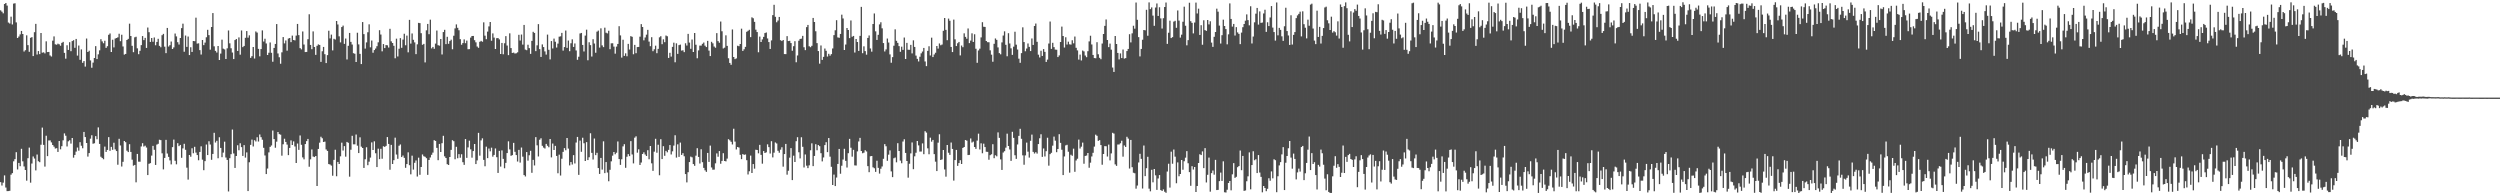 <svg xmlns="http://www.w3.org/2000/svg" width="1920" height="150"><path d="M0 7.941h1v131.941H0zM1 8.985h1v133.485H1zM2 10.223h1v130.067H2zM3 3.064h1v131.625H3zM4 2.319h1v141.730H4zM5 4.309h1v142.488H5zM6 17.292h1v129.434H6zM7 18.087h1v128.460H7zM8 12.812h1v121.327H8zM9 18.809h1v114.161H9zM10 2.777h1v121.136H10zM11 2.505h1v119.697H11zM12 17.180h1v99.723H12zM13 29.179h1v100.971H13zM14 28.077h1v97.055H14zM15 26.415h1v101.231H15zM16 23.777h1v90.491H16zM17 26.094h1v97.833H17zM18 39.604h1v88.228H18zM19 38.576h1v92.001H19zM20 27.114h1v111.616H20zM21 34.640h1v86.870H21zM22 39.774h1v73.584H22zM23 29.026h1v111.273H23zM24 28.527h1v97.060H24zM25 43.084h1v77.092H25zM26 24.737h1v97.004H26zM27 18.317h1v112.529H27zM28 41.860h1v76.803H28zM29 39.226h1v84.628H29zM30 41.580h1v82.996H30zM31 25.337h1v85.833H31zM32 40.427h1v57.571H32zM33 40.170h1v71.082H33zM34 41.004h1v86.925H34zM35 31.720h1v72.515H35zM36 39.963h1v79.963H36zM37 39.892h1v67.982H37zM38 42.619h1v65.210H38zM39 43.395h1v65.950H39zM40 31.248h1v80.110H40zM41 27.947h1v84.695H41zM42 34.043h1v80.041H42zM43 34.335h1v79.485H43zM44 33.538h1v83.148H44zM45 34.060h1v74.209H45zM46 35.112h1v79.590H46zM47 32.945h1v79.340H47zM48 32.178h1v75.595H48zM49 40.613h1v61.841H49zM50 45.061h1v59.170H50zM51 34.754h1v77.708H51zM52 38.361h1v70.184H52zM53 32.413h1v75.316H53zM54 39.336h1v70.958H54zM55 31.524h1v74.468H55zM56 30.864h1v90.213H56zM57 36.692h1v82.284H57zM58 29.895h1v86.512H58zM59 42.724h1v70.572H59zM60 34.962h1v80.776H60zM61 45.926h1v63.275H61zM62 37.954h1v73.965H62zM63 48.251h1v65.609H63zM64 46.903h1v54.413H64zM65 51.129h1v54.134H65zM66 29.578h1v80.257H66zM67 39.960h1v80.286H67zM68 38.968h1v78.613H68zM69 46.362h1v60.113H69zM70 52.042h1v51.821H70zM71 48.099h1v62.290H71zM72 44.549h1v65.498H72zM73 35.455h1v69.084H73zM74 45.370h1v61.568H74zM75 41.737h1v56.084H75zM76 38.639h1v71.884H76zM77 30.114h1v90.249H77zM78 31.771h1v89.573H78zM79 33.241h1v89.052H79zM80 31.301h1v81.268H80zM81 36.737h1v79.970H81zM82 35.504h1v79.620H82zM83 26.725h1v78.575H83zM84 25.722h1v90.105H84zM85 39.957h1v72.817H85zM86 30.508h1v84.548H86zM87 36.423h1v73.198H87zM88 29.619h1v85.128H88zM89 29.171h1v86.832H89zM90 28.665h1v97.829H90zM91 25.886h1v80.704H91zM92 31.618h1v80.089H92zM93 26.696h1v101.177H93zM94 35.679h1v88.569H94zM95 41.911h1v66.386H95zM96 41.407h1v67.803H96zM97 30.710h1v85.006H97zM98 29.850h1v86.930H98zM99 18.199h1v92.561H99zM100 27.642h1v89.042H100zM101 35.159h1v87.489H101zM102 40.070h1v87.166H102zM103 28.680h1v98.012H103zM104 28.197h1v111.811H104zM105 37.140h1v81.080H105zM106 41.623h1v82.524H106zM107 38.995h1v85.236H107zM108 34.665h1v77.828H108zM109 27.709h1v82.292H109zM110 30.810h1v81.734H110zM111 29.096h1v82.782H111zM112 36.837h1v76.492H112zM113 21.139h1v113.333H113zM114 24.710h1v101.102H114zM115 32.217h1v93.070H115zM116 29.160h1v90.328H116zM117 32.048h1v79.967H117zM118 28.787h1v86.238H118zM119 34.781h1v91.895H119zM120 32.227h1v78.815H120zM121 29.784h1v80.638H121zM122 35.235h1v72.092H122zM123 36.292h1v71.308H123zM124 27.057h1v90.726H124zM125 26.035h1v104.059H125zM126 35.847h1v85.439H126zM127 40.799h1v66.609H127zM128 21.466h1v96.441H128zM129 35.720h1v84.765H129zM130 34.711h1v88.490H130zM131 31.902h1v94.350H131zM132 37.646h1v75.350H132zM133 36.383h1v70.821H133zM134 25.734h1v97.772H134zM135 27.968h1v98.224H135zM136 32.420h1v77.551H136zM137 34.206h1v78.040H137zM138 29.180h1v82.110H138zM139 21.614h1v99.595H139zM140 18.167h1v95.783H140zM141 39.718h1v70.702H141zM142 27.314h1v87.718H142zM143 36.004h1v92.747H143zM144 28.041h1v109.878H144zM145 42.307h1v76.712H145zM146 36.300h1v84.082H146zM147 39.878h1v74.002H147zM148 31.479h1v86.217H148zM149 31.624h1v81.144H149zM150 13.570h1v103.629H150zM151 33.472h1v85.622H151zM152 33.263h1v89.816H152zM153 38.496h1v78.169H153zM154 41.883h1v70.516H154zM155 30.699h1v91.904H155zM156 34.653h1v96.076H156zM157 32.715h1v91.031H157zM158 28.621h1v82.395H158zM159 22.881h1v96.234H159zM160 26.963h1v81.507H160zM161 38.164h1v72.850H161zM162 20.734h1v102.000H162zM163 10.013h1v108.216H163zM164 35.593h1v66.400H164zM165 39.042h1v70.433H165zM166 40.342h1v67.787H166zM167 35.352h1v86.204H167zM168 46.060h1v59.382H168zM169 41.184h1v72.448H169zM170 30.487h1v90.238H170zM171 37.361h1v79.820H171zM172 37.913h1v70.885H172zM173 45.300h1v75.694H173zM174 37.138h1v85.694H174zM175 23.421h1v123.624H175zM176 33.260h1v88.223H176zM177 37.063h1v81.383H177zM178 40.329h1v59.156H178zM179 45.348h1v72.496H179zM180 30.765h1v98.203H180zM181 29.935h1v89.876H181zM182 39.102h1v72.486H182zM183 28.738h1v86.659H183zM184 41.981h1v68.070H184zM185 23.383h1v89.617H185zM186 36.192h1v83.590H186zM187 35.296h1v76.162H187zM188 29.033h1v92.024H188zM189 23.849h1v93.212H189zM190 28.928h1v117.802H190zM191 27.111h1v97.517H191zM192 44.432h1v66.842H192zM193 43.174h1v64.055H193zM194 36.072h1v76.398H194zM195 44.980h1v62.681H195zM196 24.186h1v84.454H196zM197 25.026h1v80.399H197zM198 37.545h1v71.142H198zM199 43.282h1v59.989H199zM200 37.704h1v67.679H200zM201 23.352h1v83.964H201zM202 31.912h1v81.594H202zM203 29.724h1v89.692H203zM204 33.389h1v100.308H204zM205 42.221h1v87.216H205zM206 40.481h1v76.539H206zM207 32.617h1v80.181H207zM208 40.561h1v71.171H208zM209 47.432h1v52.801H209zM210 36.835h1v69.955H210zM211 33.718h1v79.755H211zM212 18.470h1v90.326H212zM213 41.073h1v60.284H213zM214 43.987h1v59.023H214zM215 48.949h1v54.490H215zM216 40.216h1v79.339H216zM217 28.472h1v82.349H217zM218 33.322h1v73.240H218zM219 31.072h1v77.942H219zM220 38.896h1v72.161H220zM221 29.574h1v89.590H221zM222 29.174h1v84.454H222zM223 32.379h1v75.449H223zM224 27.342h1v84.015H224zM225 30.735h1v77.871H225zM226 31.037h1v81.470H226zM227 27.344h1v97.857H227zM228 18.383h1v91.847H228zM229 26.964h1v88.133H229zM230 36.972h1v67.076H230zM231 37.956h1v73.266H231zM232 24.173h1v96.685H232zM233 34.200h1v88.174H233zM234 40.003h1v70.661H234zM235 39.875h1v68.532H235zM236 30.107h1v76.603H236zM237 10.933h1v117.135H237zM238 34.510h1v87.872H238zM239 37.773h1v76.991H239zM240 24.137h1v96.072H240zM241 36.079h1v84.542H241zM242 42.118h1v77.682H242zM243 35.164h1v107.667H243zM244 34.109h1v80.269H244zM245 34.495h1v75.076H245zM246 47.525h1v57.496H246zM247 39.376h1v66.807H247zM248 36.023h1v73.045H248zM249 41.604h1v67.144H249zM250 48.435h1v66.346H250zM251 42.329h1v73.597H251zM252 23.616h1v102.376H252zM253 29.465h1v96.873H253zM254 26.597h1v100.589H254zM255 38.696h1v96.266H255zM256 29.823h1v92.977H256zM257 30.341h1v84.666H257zM258 16.114h1v119.282H258zM259 18.814h1v105.541H259zM260 27.894h1v98.073H260zM261 32.585h1v87.461H261zM262 20.777h1v88.778H262zM263 19.660h1v95.964H263zM264 33.673h1v78.563H264zM265 29.585h1v90.716H265zM266 45.658h1v63.369H266zM267 35.168h1v74.516H267zM268 25.290h1v110.375H268zM269 32.164h1v82.817H269zM270 34.220h1v70.058H270zM271 40.860h1v69.979H271zM272 41.247h1v69.594H272zM273 47.606h1v55.696H273zM274 25.121h1v86.771H274zM275 34.091h1v83.460H275zM276 41.350h1v64.137H276zM277 49.209h1v63.435H277zM278 16.922h1v96.732H278zM279 26.217h1v102.754H279zM280 37.333h1v84.980H280zM281 32.550h1v80.528H281zM282 24.778h1v102.079H282zM283 18.687h1v105.481H283zM284 36.348h1v84.696H284zM285 31.155h1v78.196H285zM286 40.478h1v74.717H286zM287 38.460h1v70.066H287zM288 37.263h1v80.445H288zM289 35.458h1v92.842H289zM290 32.492h1v81.675H290zM291 23.216h1v99.009H291zM292 26.519h1v87.765H292zM293 39.446h1v82.456H293zM294 33.839h1v78.507H294zM295 36.931h1v75.917H295zM296 34.594h1v77.421H296zM297 34.808h1v70.465H297zM298 36.496h1v74.069H298zM299 22.139h1v108.232H299zM300 31.757h1v79.508H300zM301 33.014h1v92.916H301zM302 35.188h1v87.843H302zM303 44.743h1v60.972H303zM304 29.698h1v88.980H304zM305 43.340h1v78.599H305zM306 37.441h1v74.491H306zM307 29.301h1v81.648H307zM308 36.715h1v83.892H308zM309 30.394h1v89.078H309zM310 25.884h1v95.337H310zM311 34.776h1v94.102H311zM312 27.323h1v98.685H312zM313 40.175h1v76.795H313zM314 15.256h1v111.607H314zM315 33.478h1v100.411H315zM316 25.710h1v93.860H316zM317 30.573h1v99.683H317zM318 32.556h1v92.487H318zM319 41.584h1v81.654H319zM320 34.058h1v101.523H320zM321 17.577h1v103.496H321zM322 17.766h1v116.506H322zM323 25.508h1v102.760H323zM324 34.402h1v84.233H324zM325 33.685h1v86.336H325zM326 47.930h1v72.513H326zM327 23.312h1v98.186H327zM328 18.375h1v115.919H328zM329 26.245h1v96.613H329zM330 15.112h1v105.797H330zM331 37.193h1v81.699H331zM332 36.054h1v81.168H332zM333 37.478h1v70.209H333zM334 33.506h1v74.742H334zM335 23.456h1v90.109H335zM336 34.718h1v88.294H336zM337 35.071h1v75.476H337zM338 29.957h1v86.782H338zM339 41.836h1v68.148H339zM340 24.616h1v79.680H340zM341 22.869h1v97.170H341zM342 33.893h1v87.461H342zM343 28.272h1v97.826H343zM344 33.628h1v93.104H344zM345 31.544h1v89.037H345zM346 30.479h1v84.619H346zM347 37.833h1v69.852H347zM348 27.464h1v80.998H348zM349 21.793h1v100.501H349zM350 18.762h1v93.984H350zM351 21.354h1v100.181H351zM352 23.224h1v95.157H352zM353 30.126h1v91.032H353zM354 34.380h1v84.106H354zM355 33.094h1v91.473H355zM356 30.247h1v96.353H356zM357 33.192h1v73.612H357zM358 31.197h1v90.051H358zM359 37.816h1v75.363H359zM360 37.756h1v70.280H360zM361 28.853h1v85.830H361zM362 27.630h1v93.445H362zM363 27.594h1v88.420H363zM364 30.880h1v79.704H364zM365 32.535h1v93.461H365zM366 35.757h1v87.432H366zM367 36.691h1v65.357H367zM368 32.106h1v87.436H368zM369 31.362h1v76.450H369zM370 32.047h1v74.211H370zM371 17.164h1v105.630H371zM372 27.372h1v100.312H372zM373 30.112h1v82.521H373zM374 24.278h1v97.151H374zM375 20.288h1v93.783H375zM376 16.886h1v99.343H376zM377 31.300h1v82.134H377zM378 25.664h1v94.654H378zM379 28.888h1v90.090H379zM380 37.640h1v76.402H380zM381 29.359h1v91.368H381zM382 29.236h1v103.586H382zM383 30.283h1v85.594H383zM384 41.494h1v86.460H384zM385 32.949h1v82.569H385zM386 41.660h1v80.341H386zM387 33.221h1v96.028H387zM388 27.771h1v97.304H388zM389 34.968h1v82.579H389zM390 42.323h1v66.195H390zM391 25.624h1v89.105H391zM392 36.900h1v82.740H392zM393 40.641h1v78.487H393zM394 40.377h1v69.329H394zM395 41.117h1v75.443H395zM396 40.933h1v78.138H396zM397 40.215h1v83.853H397zM398 26.703h1v88.419H398zM399 31.154h1v93.721H399zM400 26.532h1v86.785H400zM401 34.279h1v86.063H401zM402 19.143h1v115.294H402zM403 38.099h1v97.414H403zM404 38.534h1v78.272H404zM405 34.359h1v89.057H405zM406 36.955h1v82.309H406zM407 41.363h1v74.432H407zM408 31.402h1v101.325H408zM409 24.424h1v98.360H409zM410 25.301h1v101.798H410zM411 39.251h1v66.075H411zM412 34.836h1v76.771H412zM413 18.538h1v101.649H413zM414 37.737h1v69.575H414zM415 43.712h1v62.459H415zM416 34.086h1v77.892H416zM417 36.127h1v77.255H417zM418 39.449h1v74.641H418zM419 41.935h1v68.581H419zM420 26.583h1v85.382H420zM421 38.228h1v74.889H421zM422 45.621h1v61.156H422zM423 31.545h1v89.355H423zM424 37.244h1v73.008H424zM425 29.629h1v85.590H425zM426 32.057h1v79.945H426zM427 36.528h1v83.229H427zM428 33.504h1v99.584H428zM429 28.136h1v90.663H429zM430 27.927h1v106.887H430zM431 25.258h1v96.645H431zM432 38.866h1v77.775H432zM433 36.165h1v77.624H433zM434 23.449h1v91.935H434zM435 36.787h1v69.197H435zM436 31.142h1v82.985H436zM437 39.313h1v87.698H437zM438 33.251h1v91.238H438zM439 30.224h1v96.132H439zM440 36.034h1v83.091H440zM441 33.391h1v92.163H441zM442 38.766h1v70.711H442zM443 45.930h1v59.230H443zM444 43.585h1v90.703H444zM445 25.724h1v82.253H445zM446 25.296h1v91.303H446zM447 34.521h1v71.242H447zM448 39.538h1v70.466H448zM449 27.323h1v96.323H449zM450 22.786h1v86.371H450zM451 46.302h1v76.634H451zM452 32.465h1v88.316H452zM453 34.637h1v67.725H453zM454 43.405h1v73.974H454zM455 30.124h1v92.409H455zM456 33.455h1v72.913H456zM457 40.481h1v78.640H457zM458 24.308h1v93.058H458zM459 23.481h1v105.577H459zM460 36.558h1v97.014H460zM461 21.758h1v99.552H461zM462 34.843h1v95.390H462zM463 36.177h1v72.389H463zM464 21.253h1v111.715H464zM465 25.141h1v99.325H465zM466 25.655h1v106.876H466zM467 23.624h1v115.576H467zM468 37.808h1v92.617H468zM469 33.287h1v90.641H469zM470 33.241h1v86.297H470zM471 35.811h1v80.907H471zM472 41.230h1v77.241H472zM473 35.766h1v81.533H473zM474 33.764h1v74.897H474zM475 20.125h1v102.020H475zM476 27.178h1v99.427H476zM477 44.247h1v78.073H477zM478 30.522h1v81.926H478zM479 42.922h1v67.817H479zM480 40.960h1v87.930H480zM481 43.213h1v77.171H481zM482 33.701h1v84.671H482zM483 38.027h1v81.877H483zM484 27.735h1v80.666H484zM485 28.280h1v90.349H485zM486 41.694h1v83.810H486zM487 34.474h1v71.279H487zM488 40.842h1v63.847H488zM489 36.163h1v81.075H489zM490 36.050h1v78.626H490zM491 28.142h1v98.552H491zM492 18.548h1v106.295H492zM493 20.727h1v97.547H493zM494 30.954h1v86.059H494zM495 28.779h1v89.900H495zM496 26.633h1v93.193H496zM497 22.954h1v92.376H497zM498 31.958h1v90.354H498zM499 35.466h1v76.675H499zM500 28.553h1v96.881H500zM501 39.305h1v91.923H501zM502 37.843h1v78.640H502zM503 35.063h1v71.543H503zM504 40.872h1v76.448H504zM505 37.534h1v73.643H505zM506 28.692h1v105.910H506zM507 27.781h1v79.148H507zM508 33.956h1v88.186H508zM509 30.206h1v82.069H509zM510 32.404h1v87.260H510zM511 27.296h1v88.589H511zM512 27.846h1v89.169H512zM513 44.496h1v70.578H513zM514 40.576h1v70.826H514zM515 43.460h1v75.145H515zM516 35.984h1v80.253H516zM517 32.776h1v79.052H517zM518 47.839h1v56.043H518zM519 33.290h1v87.722H519zM520 41.385h1v69.486H520zM521 34.655h1v85.807H521zM522 34.279h1v75.262H522zM523 38.868h1v80.142H523zM524 38.600h1v79.056H524zM525 40.029h1v79.990H525zM526 33.211h1v100.448H526zM527 34.982h1v105.082H527zM528 26.004h1v106.245H528zM529 32.711h1v91.754H529zM530 37.490h1v82.801H530zM531 30.369h1v90.444H531zM532 39.947h1v86.079H532zM533 25.331h1v101.979H533zM534 34.358h1v85.194H534zM535 44.771h1v69.070H535zM536 38.711h1v81.791H536zM537 35.024h1v90.573H537zM538 34.999h1v79.644H538zM539 33.617h1v90.968H539zM540 32.639h1v96.307H540zM541 35.069h1v95.757H541zM542 36.141h1v95.862H542zM543 31.411h1v86.060H543zM544 38.864h1v85.475H544zM545 43.044h1v68.772H545zM546 32.094h1v96.506H546zM547 33.300h1v97.061H547zM548 35.758h1v94.490H548zM549 36.643h1v88.782H549zM550 25.432h1v92.356H550zM551 31.567h1v88.790H551zM552 32.809h1v83.226H552zM553 16.521h1v109.237H553zM554 24.028h1v99.568H554zM555 37.206h1v80.433H555zM556 36.594h1v87.040H556zM557 27.160h1v96.794H557zM558 35.215h1v86.569H558zM559 44.743h1v62.187H559zM560 48.342h1v59.437H560zM561 49.772h1v59.110H561zM562 22.625h1v88.328H562zM563 43.756h1v55.104H563zM564 45.426h1v63.299H564zM565 44.836h1v69.934H565zM566 35.121h1v77.771H566zM567 35.491h1v77.808H567zM568 33.782h1v85.081H568zM569 22.029h1v100.180H569zM570 39.102h1v79.215H570zM571 37.814h1v81.118H571zM572 36.004h1v82.615H572zM573 24.406h1v98.641H573zM574 23.652h1v110.359H574zM575 22.864h1v108.675H575zM576 28.526h1v90.986H576zM577 13.322h1v119.551H577zM578 14.011h1v111.989H578zM579 16.810h1v112.726H579zM580 22.793h1v92.183H580zM581 24.611h1v90.570H581zM582 40.141h1v77.631H582zM583 28.107h1v83.152H583zM584 32.255h1v86.706H584zM585 30.267h1v95.448H585zM586 28.301h1v87.696H586zM587 25.392h1v92.108H587zM588 24.934h1v92.051H588zM589 29.553h1v81.286H589zM590 32.284h1v80.729H590zM591 37.585h1v80.335H591zM592 31.029h1v77.437H592zM593 11.631h1v109.240H593zM594 3.690h1v113.534H594zM595 12.909h1v96.486H595zM596 17.090h1v93.110H596zM597 15.746h1v100.044H597zM598 13.012h1v104.282H598zM599 30.855h1v84.106H599zM600 31.535h1v81.580H600zM601 30.704h1v97.313H601zM602 41.522h1v76.813H602zM603 41.595h1v68.924H603zM604 27.732h1v106.403H604zM605 31.520h1v99.587H605zM606 31.344h1v89.745H606zM607 33.096h1v80.694H607zM608 38.972h1v99.344H608zM609 35.471h1v84.076H609zM610 31.628h1v92.775H610zM611 47.819h1v60.630H611zM612 42.591h1v62.763H612zM613 31.267h1v85.654H613zM614 29.886h1v91.773H614zM615 29.694h1v75.722H615zM616 27.526h1v85.193H616zM617 36.304h1v92.312H617zM618 38.510h1v80.119H618zM619 20.859h1v106.371H619zM620 19.142h1v109.968H620zM621 35.507h1v91.453H621zM622 36.245h1v79.150H622zM623 35.151h1v74.920H623zM624 13.794h1v113.810H624zM625 16.921h1v102.821H625zM626 23.994h1v86.741H626zM627 33.119h1v82.271H627zM628 39.214h1v72.176H628zM629 48.882h1v63.411H629zM630 34.892h1v82.789H630zM631 45.994h1v77.948H631zM632 43.690h1v77.238H632zM633 37.249h1v74.188H633zM634 39.015h1v70.172H634zM635 43.402h1v73.443H635zM636 41.327h1v64.682H636zM637 42.776h1v77.532H637zM638 41.582h1v86.510H638zM639 37.230h1v104.844H639zM640 26.989h1v107.088H640zM641 23.226h1v119.649H641zM642 15.497h1v120.824H642zM643 28.729h1v97.158H643zM644 29.031h1v85.353H644zM645 26.080h1v107.372H645zM646 11.243h1v116.060H646zM647 14.197h1v108.334H647zM648 38.396h1v75.889H648zM649 34.203h1v89.358H649zM650 21.519h1v107.158H650zM651 23.031h1v94.646H651zM652 29.264h1v77.369H652zM653 15.738h1v97.727H653zM654 28.201h1v92.095H654zM655 27.593h1v87.479H655zM656 40.344h1v86.700H656zM657 29.955h1v97.184H657zM658 32.238h1v84.050H658zM659 39.138h1v69.508H659zM660 27.530h1v78.344H660zM661 5.285h1v110.707H661zM662 40.835h1v76.881H662zM663 35.584h1v81.657H663zM664 39.269h1v76.062H664zM665 41.998h1v74.334H665zM666 29.131h1v98.453H666zM667 27.262h1v104.985H667zM668 37.212h1v82.788H668zM669 39.682h1v80.142H669zM670 18.420h1v110.088H670zM671 10.339h1v118.889H671zM672 24.084h1v107.901H672zM673 30.680h1v92.766H673zM674 26.743h1v102.193H674zM675 18.762h1v114.554H675zM676 17.099h1v112.495H676zM677 21.750h1v106.098H677zM678 33.055h1v88.910H678zM679 39.523h1v71.163H679zM680 37.958h1v74.376H680zM681 29.601h1v93.910H681zM682 32.659h1v86.110H682zM683 41.771h1v73.753H683zM684 48.199h1v83.460H684zM685 43.859h1v92.165H685zM686 35.125h1v86.443H686zM687 22.539h1v98.465H687zM688 31.328h1v93.346H688zM689 32.903h1v77.060H689zM690 35.430h1v80.554H690zM691 39.787h1v83.577H691zM692 35.865h1v89.503H692zM693 38.311h1v70.370H693zM694 28.826h1v78.136H694zM695 45.334h1v72.138H695zM696 32.922h1v90.743H696zM697 38.182h1v98.272H697zM698 38.234h1v87.494H698zM699 34.433h1v83.364H699zM700 40.990h1v68.443H700zM701 30.990h1v98.931H701zM702 36.034h1v84.038H702zM703 42.722h1v74.566H703zM704 45.220h1v63.054H704zM705 47.228h1v64.416H705zM706 43.547h1v72.876H706zM707 40.935h1v75.465H707zM708 39.581h1v70.545H708zM709 36.801h1v81.603H709zM710 47.205h1v53.545H710zM711 50.793h1v51.036H711zM712 39.045h1v74.862H712zM713 35.557h1v82.941H713zM714 42.574h1v63.141H714zM715 28.949h1v79.859H715zM716 43.844h1v63.639H716zM717 41.815h1v76.563H717zM718 40.492h1v83.689H718zM719 35.325h1v96.053H719zM720 37.307h1v72.280H720zM721 33.388h1v69.716H721zM722 34.763h1v88.141H722zM723 34.194h1v88.236H723zM724 23.640h1v91.547H724zM725 13.832h1v116.328H725zM726 22.927h1v112.743H726zM727 30.870h1v80.508H727zM728 14.308h1v103.010H728zM729 15.938h1v103.005H729zM730 36.070h1v73.404H730zM731 40.012h1v74.362H731zM732 15.046h1v123.663H732zM733 30.190h1v92.727H733zM734 35.396h1v79.753H734zM735 33.228h1v94.159H735zM736 32.186h1v93.051H736zM737 42.553h1v80.502H737zM738 34.966h1v91.005H738zM739 36.236h1v77.397H739zM740 25.600h1v87.310H740zM741 28.316h1v79.188H741zM742 29.760h1v78.272H742zM743 21.846h1v97.223H743zM744 33.131h1v85.830H744zM745 31.198h1v75.132H745zM746 25.620h1v83.820H746zM747 32.230h1v76.512H747zM748 26.337h1v86.575H748zM749 37.452h1v76.877H749zM750 48.237h1v59.770H750zM751 38.779h1v63.893H751zM752 37.390h1v77.410H752zM753 28.747h1v81.357H753zM754 17.060h1v100.655H754zM755 20.554h1v89.783H755zM756 20.703h1v92.231H756zM757 31.512h1v84.998H757zM758 32.395h1v84.237H758zM759 32.452h1v90.212H759zM760 38.658h1v80.526H760zM761 41.964h1v76.490H761zM762 47.405h1v63.365H762zM763 33.647h1v87.835H763zM764 29.516h1v89.731H764zM765 30.615h1v89.462H765zM766 36.409h1v65.281H766zM767 40.821h1v65.073H767zM768 41.707h1v80.720H768zM769 32.557h1v97.953H769zM770 27.309h1v89.832H770zM771 24.070h1v92.052H771zM772 34.414h1v78.973H772zM773 43.219h1v59.424H773zM774 25.509h1v86.644H774zM775 33.374h1v81.404H775zM776 37.130h1v86.408H776zM777 42.140h1v59.098H777zM778 35.844h1v70.058H778zM779 24.351h1v94.910H779zM780 34.289h1v87.737H780zM781 38.021h1v72.920H781zM782 45.036h1v59.323H782zM783 48.234h1v50.697H783zM784 40.816h1v65.763H784zM785 20.983h1v98.338H785zM786 32.302h1v94.202H786zM787 39.371h1v79.964H787zM788 37.292h1v72.242H788zM789 33.357h1v83.119H789zM790 36.011h1v85.006H790zM791 39.201h1v68.935H791zM792 29.550h1v73.814H792zM793 34.529h1v82.115H793zM794 19.965h1v97.933H794zM795 18.094h1v98.784H795zM796 32.094h1v85.849H796zM797 41.961h1v68.697H797zM798 44.155h1v62.015H798zM799 38.970h1v64.133H799zM800 42.970h1v77.496H800zM801 37.704h1v76.339H801zM802 39.819h1v80.336H802zM803 47.562h1v68.573H803zM804 45.769h1v60.013H804zM805 33.418h1v93.803H805zM806 16.557h1v101.803H806zM807 37.522h1v79.838H807zM808 32.855h1v79.037H808zM809 36.207h1v68.719H809zM810 38.072h1v69.954H810zM811 38.195h1v78.708H811zM812 43.803h1v70.611H812zM813 42.554h1v60.530H813zM814 32.277h1v77.442H814zM815 20.442h1v94.544H815zM816 27.646h1v106.822H816zM817 36.525h1v83.617H817zM818 28.596h1v83.072H818zM819 34.181h1v77.040H819zM820 32.000h1v84.551H820zM821 34.024h1v98.587H821zM822 34.279h1v84.536H822zM823 30.928h1v88.749H823zM824 33.280h1v80.907H824zM825 28.081h1v103.857H825zM826 36.727h1v86.501H826zM827 38.685h1v83.201H827zM828 45.793h1v61.426H828zM829 41.909h1v72.169H829zM830 46.442h1v66.207H830zM831 38.835h1v70.690H831zM832 39.460h1v86.311H832zM833 42.627h1v77.151H833zM834 43.926h1v75.533H834zM835 39.333h1v78.158H835zM836 31.777h1v97.056H836zM837 27.443h1v97.469H837zM838 34.133h1v86.046H838zM839 42.197h1v75.163H839zM840 44.612h1v68.000H840zM841 44.763h1v58.643H841zM842 32.413h1v71.866H842zM843 41.672h1v66.491H843zM844 44.404h1v63.226H844zM845 45.485h1v65.921H845zM846 33.450h1v93.056H846zM847 26.091h1v92.164H847zM848 19.874h1v92.342H848zM849 14.949h1v97.389H849zM850 30.713h1v89.497H850zM851 36.191h1v74.870H851zM852 33.491h1v89.720H852zM853 38.138h1v79.657H853zM854 51.857h1v50.146H854zM855 55.247h1v47.377H855zM856 27.630h1v98.652H856zM857 33.772h1v93.636H857zM858 40.637h1v70.383H858zM859 45.597h1v65.347H859zM860 41.032h1v68.991H860zM861 44.590h1v63.489H861zM862 38.037h1v82.289H862zM863 45.031h1v66.691H863zM864 44.668h1v68.192H864zM865 39.232h1v65.829H865zM866 37.588h1v68.854H866zM867 26.260h1v103.184H867zM868 32.586h1v74.873H868zM869 25.579h1v102.848H869zM870 19.776h1v112.893H870zM871 22.032h1v111.046H871zM872 1.965h1v142.924H872zM873 15.218h1v127.271H873zM874 28.543h1v96.240H874zM875 43.332h1v74.798H875zM876 37.604h1v84.399H876zM877 30.527h1v114.278H877zM878 23.045h1v88.736H878zM879 23.320h1v111.926H879zM880 7.536h1v121.658H880zM881 27.435h1v92.991H881zM882 1.833h1v143.071H882zM883 6.998h1v139.941H883zM884 5.671h1v124.725H884zM885 11.969h1v128.053H885zM886 19.826h1v109.954H886zM887 5.782h1v128.895H887zM888 2.676h1v143.143H888zM889 12.255h1v124.812H889zM890 5.586h1v128.876H890zM891 14.123h1v131.827H891zM892 21.906h1v124.776H892zM893 13.975h1v131.467H893zM894 5.371h1v141.901H894zM895 1.972h1v146.102H895zM896 33.699h1v98.012H896zM897 25.118h1v100.627H897zM898 15.860h1v128.204H898zM899 29.257h1v87.237H899zM900 28.506h1v97.217H900zM901 16.603h1v98.261H901zM902 15.963h1v104.340H902zM903 21.364h1v119.406H903zM904 8.047h1v116.686H904zM905 15.819h1v119.562H905zM906 28.862h1v104.773H906zM907 26.613h1v96.268H907zM908 16.685h1v113.663H908zM909 5.134h1v118.719H909zM910 19.764h1v101.307H910zM911 34.830h1v81.234H911zM912 30.846h1v94.536H912zM913 2.122h1v130.064H913zM914 16.266h1v126.449H914zM915 17.573h1v110.065H915zM916 25.650h1v104.565H916zM917 17.289h1v110.972H917zM918 2.018h1v145.451H918zM919 10.331h1v132.526H919zM920 6.634h1v118.527H920zM921 26.844h1v91.642H921zM922 19.367h1v99.736H922zM923 34.344h1v81.913H923zM924 15.578h1v113.525H924zM925 23.152h1v90.598H925zM926 23.687h1v116.468H926zM927 15.351h1v118.871H927zM928 18.725h1v102.330H928zM929 16.312h1v130.870H929zM930 32.729h1v100.249H930zM931 35.983h1v95.009H931zM932 28.263h1v105.858H932zM933 24.566h1v98.201H933zM934 6.677h1v139.284H934zM935 8.970h1v136.860H935zM936 19.650h1v119.481H936zM937 33.452h1v99.087H937zM938 27.014h1v111.947H938zM939 15.122h1v108.769H939zM940 19.967h1v127.682H940zM941 22.317h1v125.529H941zM942 34.040h1v111.682H942zM943 26.387h1v114.172H943zM944 2.613h1v136.394H944zM945 14.516h1v131.684H945zM946 20.411h1v113.462H946zM947 18.382h1v106.899H947zM948 27.271h1v109.350H948zM949 20.834h1v114.928H949zM950 24.867h1v103.565H950zM951 26.014h1v101.540H951zM952 33.874h1v81.748H952zM953 25.028h1v105.667H953zM954 20.864h1v98.907H954zM955 18.433h1v128.168H955zM956 15.886h1v130.393H956zM957 11.049h1v128.152H957zM958 15.444h1v120.000H958zM959 19.443h1v97.608H959zM960 4.808h1v140.591H960zM961 33.372h1v93.412H961zM962 28.036h1v88.150H962zM963 17.169h1v105.920H963zM964 10.480h1v111.837H964zM965 6.079h1v126.844H965zM966 18.876h1v100.200H966zM967 8.778h1v123.729H967zM968 17.537h1v118.292H968zM969 17.298h1v130.416H969zM970 10.331h1v132.509H970zM971 7.485h1v136.921H971zM972 24.480h1v122.362H972zM973 17.091h1v127.902H973zM974 20.008h1v116.916H974zM975 13.436h1v125.347H975zM976 4.657h1v126.996H976zM977 21.218h1v115.758H977zM978 24.615h1v97.726H978zM979 31.157h1v91.864H979zM980 1.897h1v145.707H980zM981 27.120h1v108.232H981zM982 21.384h1v105.624H982zM983 22.921h1v101.589H983zM984 27.891h1v90.710H984zM985 31.399h1v81.619H985zM986 20.179h1v125.803H986zM987 5.951h1v119.050H987zM988 23.849h1v95.937H988zM989 27.219h1v86.636H989zM990 34.511h1v73.772H990zM991 11.740h1v109.302H991zM992 34.191h1v95.330H992zM993 26.782h1v91.192H993zM994 24.620h1v97.417H994zM995 13.946h1v123.851H995zM996 11.803h1v120.610H996zM997 10.667h1v118.813H997zM998 8.958h1v122.813H998zM999 27.955h1v84.985H999zM1000 8.707h1v103.353H1000zM1001 18.576h1v119.768H1001zM1002 21.319h1v111.756H1002zM1003 29.512h1v95.619H1003zM1004 15.105h1v99.835H1004zM1005 19.780h1v85.055H1005zM1006 3.526h1v127.082H1006zM1007 2.806h1v114.808H1007zM1008 21.906h1v104.030H1008zM1009 31.207h1v93.374H1009zM1010 33.898h1v100.552H1010zM1011 8.189h1v137.332H1011zM1012 28.390h1v98.242H1012zM1013 20.657h1v107.281H1013zM1014 33.439h1v81.475H1014zM1015 27.569h1v90.156H1015zM1016 21.571h1v104.931H1016zM1017 5.733h1v131.431H1017zM1018 5.134h1v141.016H1018zM1019 15.574h1v118.282H1019zM1020 17.941h1v129.439H1020zM1021 23.027h1v125.135H1021zM1022 12.794h1v135.361H1022zM1023 25.013h1v110.399H1023zM1024 23.909h1v103.392H1024zM1025 24.779h1v95.160H1025zM1026 27.319h1v101.549H1026zM1027 16.375h1v109.686H1027zM1028 29.618h1v98.533H1028zM1029 3.441h1v132.489H1029zM1030 5.384h1v127.258H1030zM1031 36.642h1v75.106H1031zM1032 4.702h1v128.173H1032zM1033 1.838h1v118.625H1033zM1034 6.289h1v118.035H1034zM1035 26.744h1v92.388H1035zM1036 31.785h1v86.390H1036zM1037 8.662h1v113.428H1037zM1038 20.770h1v102.031H1038zM1039 9.648h1v118.589H1039zM1040 7.002h1v115.392H1040zM1041 8.257h1v111.744H1041zM1042 3.513h1v140.268H1042zM1043 12.233h1v119.773H1043zM1044 14.234h1v108.894H1044zM1045 24.937h1v94.208H1045zM1046 38.072h1v84.069H1046zM1047 23.235h1v110.327H1047zM1048 6.381h1v139.213H1048zM1049 11.899h1v116.362H1049zM1050 22.451h1v98.537H1050zM1051 37.782h1v81.626H1051zM1052 25.127h1v93.393H1052zM1053 16.003h1v124.195H1053zM1054 10.186h1v108.817H1054zM1055 29.376h1v98.509H1055zM1056 9.107h1v114.426H1056zM1057 9.370h1v136.077H1057zM1058 3.256h1v124.430H1058zM1059 23.719h1v100.101H1059zM1060 26.516h1v112.836H1060zM1061 15.219h1v115.143H1061zM1062 15.732h1v99.888H1062zM1063 25.999h1v104.509H1063zM1064 23.115h1v93.264H1064zM1065 29.689h1v89.164H1065zM1066 24.559h1v98.856H1066zM1067 17.473h1v122.472H1067zM1068 14.727h1v126.257H1068zM1069 22.845h1v99.313H1069zM1070 33.393h1v102.218H1070zM1071 23.734h1v114.088H1071zM1072 29.779h1v108.408H1072zM1073 10.409h1v119.242H1073zM1074 21.807h1v102.024H1074zM1075 26.591h1v95.616H1075zM1076 29.383h1v98.669H1076zM1077 28.676h1v97.638H1077zM1078 38.226h1v78.804H1078zM1079 17.492h1v104.232H1079zM1080 38.250h1v68.385H1080zM1081 41.309h1v73.475H1081zM1082 39.334h1v76.213H1082zM1083 31.119h1v92.659H1083zM1084 2.484h1v126.232H1084zM1085 2.030h1v127.070H1085zM1086 28.690h1v92.956H1086zM1087 36.163h1v82.530H1087zM1088 15.330h1v113.634H1088zM1089 10.211h1v118.870H1089zM1090 26.333h1v104.035H1090zM1091 19.252h1v126.049H1091zM1092 15.903h1v122.961H1092zM1093 23.016h1v114.326H1093zM1094 17.553h1v113.194H1094zM1095 14.225h1v109.763H1095zM1096 16.671h1v112.335H1096zM1097 18.393h1v113.130H1097zM1098 33.374h1v95.097H1098zM1099 24.280h1v101.555H1099zM1100 19.309h1v101.034H1100zM1101 28.798h1v93.613H1101zM1102 36.529h1v78.346H1102zM1103 31.069h1v90.154H1103zM1104 2.049h1v144.892H1104zM1105 3.364h1v128.022H1105zM1106 20.415h1v119.111H1106zM1107 16.096h1v104.043H1107zM1108 33.566h1v99.266H1108zM1109 42.265h1v82.121H1109zM1110 15.842h1v131.128H1110zM1111 14.239h1v115.278H1111zM1112 25.041h1v95.963H1112zM1113 35.077h1v80.074H1113zM1114 30.028h1v84.778H1114zM1115 23.729h1v100.723H1115zM1116 18.674h1v109.327H1116zM1117 19.946h1v94.993H1117zM1118 24.960h1v105.886H1118zM1119 14.428h1v131.667H1119zM1120 4.065h1v133.612H1120zM1121 3.142h1v143.312H1121zM1122 4.911h1v133.134H1122zM1123 23.774h1v115.881H1123zM1124 22.517h1v108.594H1124zM1125 7.242h1v125.380H1125zM1126 10.385h1v127.293H1126zM1127 11.480h1v129.575H1127zM1128 2.483h1v137.138H1128zM1129 21.425h1v107.003H1129zM1130 14.867h1v124.368H1130zM1131 20.162h1v112.887H1131zM1132 13.067h1v116.018H1132zM1133 35.202h1v80.969H1133zM1134 30.156h1v97.488H1134zM1135 8.722h1v136.104H1135zM1136 20.945h1v102.275H1136zM1137 19.777h1v114.607H1137zM1138 15.495h1v118.397H1138zM1139 28.912h1v104.326H1139zM1140 21.414h1v105.795H1140zM1141 18.849h1v128.884H1141zM1142 16.307h1v128.482H1142zM1143 2.063h1v138.515H1143zM1144 25.690h1v101.696H1144zM1145 4.766h1v134.665H1145zM1146 20.477h1v122.178H1146zM1147 9.251h1v110.969H1147zM1148 10.024h1v104.924H1148zM1149 24.054h1v96.919H1149zM1150 2.710h1v125.834H1150zM1151 16.440h1v131.039H1151zM1152 15.221h1v121.160H1152zM1153 16.219h1v125.833H1153zM1154 23.479h1v97.442H1154zM1155 20.085h1v92.013H1155zM1156 2.084h1v140.556H1156zM1157 18.434h1v128.353H1157zM1158 22.544h1v116.686H1158zM1159 15.966h1v118.027H1159zM1160 31.049h1v97.061H1160zM1161 19.151h1v126.412H1161zM1162 13.064h1v133.233H1162zM1163 13.572h1v117.507H1163zM1164 20.280h1v104.685H1164zM1165 14.929h1v127.551H1165zM1166 5.943h1v140.077H1166zM1167 9.778h1v125.939H1167zM1168 6.312h1v136.306H1168zM1169 13.951h1v132.376H1169zM1170 23.967h1v108.167H1170zM1171 35.118h1v93.118H1171zM1172 5.060h1v139.922H1172zM1173 14.109h1v117.471H1173zM1174 20.631h1v113.149H1174zM1175 18.543h1v105.289H1175zM1176 3.658h1v131.810H1176zM1177 11.307h1v130.954H1177zM1178 17.103h1v120.123H1178zM1179 12.474h1v109.231H1179zM1180 19.986h1v104.628H1180zM1181 5.639h1v142.511H1181zM1182 5.192h1v135.008H1182zM1183 4.406h1v129.233H1183zM1184 22.906h1v121.401H1184zM1185 18.102h1v112.169H1185zM1186 25.441h1v116.319H1186zM1187 2.352h1v144.270H1187zM1188 2.294h1v143.069H1188zM1189 4.952h1v137.705H1189zM1190 9.034h1v126.264H1190zM1191 36.728h1v93.588H1191zM1192 19.119h1v124.901H1192zM1193 33.899h1v112.991H1193zM1194 19.825h1v112.458H1194zM1195 20.070h1v116.296H1195zM1196 32.684h1v82.479H1196zM1197 4.494h1v138.872H1197zM1198 15.738h1v119.762H1198zM1199 21.853h1v121.735H1199zM1200 32.858h1v88.881H1200zM1201 22.809h1v99.273H1201zM1202 3.775h1v113.818H1202zM1203 2.082h1v142.402H1203zM1204 17.587h1v117.571H1204zM1205 19.752h1v119.871H1205zM1206 24.204h1v95.889H1206zM1207 11.744h1v129.148H1207zM1208 18.953h1v124.323H1208zM1209 15.356h1v117.454H1209zM1210 17.600h1v129.285H1210zM1211 21.912h1v102.556H1211zM1212 20.109h1v126.762H1212zM1213 2.939h1v132.650H1213zM1214 2.070h1v137.302H1214zM1215 9.159h1v127.053H1215zM1216 19.449h1v122.509H1216zM1217 34.866h1v101.928H1217zM1218 5.158h1v134.845H1218zM1219 6.951h1v118.397H1219zM1220 6.766h1v124.643H1220zM1221 31.071h1v94.109H1221zM1222 29.749h1v85.658H1222zM1223 12.004h1v133.871H1223zM1224 1.967h1v144.955H1224zM1225 3.509h1v144.207H1225zM1226 20.890h1v115.887H1226zM1227 4.805h1v111.643H1227zM1228 2.395h1v139.620H1228zM1229 10.656h1v120.312H1229zM1230 25.290h1v112.222H1230zM1231 23.847h1v104.402H1231zM1232 17.452h1v128.097H1232zM1233 8.830h1v121.206H1233zM1234 8.654h1v135.733H1234zM1235 3.384h1v141.714H1235zM1236 20.956h1v125.041H1236zM1237 17.266h1v119.261H1237zM1238 19.531h1v125.926H1238zM1239 15.699h1v115.977H1239zM1240 33.344h1v94.659H1240zM1241 21.600h1v107.013H1241zM1242 20.867h1v111.321H1242zM1243 20.700h1v114.542H1243zM1244 5.381h1v126.394H1244zM1245 2.446h1v139.159H1245zM1246 17.680h1v117.764H1246zM1247 16.781h1v105.807H1247zM1248 9.530h1v115.342H1248zM1249 6.533h1v140.151H1249zM1250 9.078h1v132.704H1250zM1251 2.330h1v128.971H1251zM1252 25.528h1v106.133H1252zM1253 27.424h1v114.127H1253zM1254 6.082h1v138.126H1254zM1255 3.106h1v137.073H1255zM1256 4.364h1v125.222H1256zM1257 22.157h1v102.983H1257zM1258 7.714h1v127.879H1258zM1259 2.794h1v143.897H1259zM1260 19.471h1v119.279H1260zM1261 17.946h1v120.822H1261zM1262 27.841h1v107.561H1262zM1263 9.188h1v121.483H1263zM1264 13.979h1v111.911H1264zM1265 1.892h1v145.946H1265zM1266 4.990h1v141.120H1266zM1267 5.739h1v124.334H1267zM1268 16.418h1v109.528H1268zM1269 3.896h1v133.546H1269zM1270 10.969h1v135.919H1270zM1271 30.652h1v98.228H1271zM1272 16.474h1v108.700H1272zM1273 9.598h1v121.131H1273zM1274 24.434h1v116.985H1274zM1275 15.601h1v109.276H1275zM1276 22.829h1v110.581H1276zM1277 11.397h1v123.497H1277zM1278 27.416h1v90.813H1278zM1279 31.066h1v85.721H1279zM1280 4.586h1v129.211H1280zM1281 4.352h1v121.610H1281zM1282 20.856h1v109.987H1282zM1283 21.506h1v99.433H1283zM1284 28.416h1v112.061H1284zM1285 4.452h1v143.611H1285zM1286 10.624h1v119.772H1286zM1287 29.743h1v104.637H1287zM1288 31.303h1v90.334H1288zM1289 19.611h1v108.786H1289zM1290 4.567h1v143.366H1290zM1291 5.490h1v132.407H1291zM1292 1.764h1v137.894H1292zM1293 3.686h1v127.668H1293zM1294 18.629h1v122.785H1294zM1295 11.319h1v134.603H1295zM1296 7.935h1v129.688H1296zM1297 3.281h1v125.585H1297zM1298 7.308h1v137.093H1298zM1299 26.855h1v108.076H1299zM1300 14.599h1v120.224H1300zM1301 8.322h1v128.444H1301zM1302 5.923h1v125.772H1302zM1303 7.346h1v121.845H1303zM1304 4.233h1v138.322H1304zM1305 11.224h1v136.964H1305zM1306 23.918h1v123.970H1306zM1307 12.318h1v132.359H1307zM1308 16.389h1v127.097H1308zM1309 10.284h1v124.477H1309zM1310 16.450h1v116.923H1310zM1311 4.098h1v143.586H1311zM1312 5.851h1v123.733H1312zM1313 11.009h1v119.556H1313zM1314 4.984h1v141.963H1314zM1315 16.513h1v108.289H1315zM1316 4.968h1v142.370H1316zM1317 12.993h1v134.774H1317zM1318 10.155h1v135.904H1318zM1319 32.674h1v80.031H1319zM1320 26.655h1v87.405H1320zM1321 15.558h1v119.687H1321zM1322 13.261h1v117.884H1322zM1323 36.737h1v107.611H1323zM1324 21.749h1v96.101H1324zM1325 11.043h1v121.817H1325zM1326 5.429h1v141.718H1326zM1327 4.131h1v140.866H1327zM1328 11.078h1v120.959H1328zM1329 19.552h1v119.927H1329zM1330 14.401h1v125.483H1330zM1331 16.690h1v125.762H1331zM1332 3.862h1v141.759H1332zM1333 2.301h1v142.335H1333zM1334 2.550h1v145.328H1334zM1335 10.543h1v130.217H1335zM1336 3.208h1v140.132H1336zM1337 2.745h1v143.852H1337zM1338 2.772h1v131.978H1338zM1339 14.731h1v129.337H1339zM1340 8.340h1v128.403H1340zM1341 2.939h1v129.320H1341zM1342 6.047h1v125.968H1342zM1343 4.196h1v136.828H1343zM1344 4.441h1v127.311H1344zM1345 2.582h1v126.808H1345zM1346 6.786h1v129.704H1346zM1347 4.649h1v143.428H1347zM1348 13.373h1v125.650H1348zM1349 25.449h1v96.322H1349zM1350 7.589h1v131.195H1350zM1351 22.934h1v124.529H1351zM1352 4.097h1v143.993H1352zM1353 11.238h1v129.060H1353zM1354 25.442h1v106.322H1354zM1355 18.414h1v99.801H1355zM1356 28.615h1v107.897H1356zM1357 10.402h1v109.529H1357zM1358 11.884h1v130.612H1358zM1359 15.166h1v112.939H1359zM1360 19.083h1v115.978H1360zM1361 29.900h1v90.099H1361zM1362 3.743h1v143.152H1362zM1363 1.738h1v143.208H1363zM1364 5.617h1v140.898H1364zM1365 15.594h1v114.410H1365zM1366 12.066h1v128.386H1366zM1367 4.071h1v139.331H1367zM1368 14.987h1v124.698H1368zM1369 20.124h1v112.350H1369zM1370 26.349h1v96.668H1370zM1371 11.256h1v118.296H1371zM1372 26.724h1v96.837H1372zM1373 5.174h1v139.888H1373zM1374 8.872h1v132.291H1374zM1375 5.387h1v126.649H1375zM1376 5.188h1v142.390H1376zM1377 6.620h1v125.203H1377zM1378 7.738h1v139.779H1378zM1379 26.097h1v117.411H1379zM1380 11.338h1v134.932H1380zM1381 13.744h1v134.460H1381zM1382 18.523h1v128.568H1382zM1383 4.904h1v141.863H1383zM1384 14.247h1v124.700H1384zM1385 5.510h1v138.999H1385zM1386 2.626h1v137.444H1386zM1387 17.499h1v121.858H1387zM1388 10.733h1v130.657H1388zM1389 4.778h1v141.177H1389zM1390 7.252h1v131.012H1390zM1391 27.877h1v113.000H1391zM1392 19.090h1v111.652H1392zM1393 3.428h1v137.182H1393zM1394 6.363h1v139.588H1394zM1395 18.412h1v105.122H1395zM1396 2.519h1v142.182H1396zM1397 9.001h1v138.201H1397zM1398 17.700h1v123.253H1398zM1399 2.320h1v143.461H1399zM1400 6.894h1v137.719H1400zM1401 6.352h1v129.949H1401zM1402 4.307h1v137.130H1402zM1403 10.972h1v116.725H1403zM1404 15.892h1v113.307H1404zM1405 2.536h1v133.071H1405zM1406 14.661h1v133.521H1406zM1407 14.925h1v131.650H1407zM1408 21.202h1v123.711H1408zM1409 3.939h1v141.669H1409zM1410 6.915h1v133.493H1410zM1411 6.034h1v128.749H1411zM1412 15.116h1v108.132H1412zM1413 11.285h1v125.178H1413zM1414 5.232h1v128.967H1414zM1415 8.438h1v136.536H1415zM1416 13.895h1v123.382H1416zM1417 11.998h1v125.959H1417zM1418 15.525h1v121.097H1418zM1419 7.151h1v127.557H1419zM1420 9.892h1v133.414H1420zM1421 1.906h1v144.381H1421zM1422 3.743h1v121.097H1422zM1423 12.110h1v123.155H1423zM1424 5.960h1v125.950H1424zM1425 15.887h1v114.487H1425zM1426 19.534h1v125.955H1426zM1427 37.234h1v93.580H1427zM1428 15.184h1v120.325H1428zM1429 10.782h1v135.305H1429zM1430 16.191h1v114.495H1430zM1431 6.458h1v134.912H1431zM1432 8.789h1v138.524H1432zM1433 38.130h1v84.403H1433zM1434 19.230h1v98.964H1434zM1435 13.805h1v119.645H1435zM1436 7.722h1v116.173H1436zM1437 27.836h1v97.016H1437zM1438 21.050h1v108.690H1438zM1439 23.822h1v103.462H1439zM1440 12.940h1v130.439H1440zM1441 17.441h1v128.014H1441zM1442 3.966h1v135.467H1442zM1443 15.411h1v113.912H1443zM1444 6.535h1v112.019H1444zM1445 6.999h1v141.052H1445zM1446 5.549h1v137.187H1446zM1447 21.380h1v99.583H1447zM1448 27.502h1v81.211H1448zM1449 10.325h1v109.615H1449zM1450 6.370h1v136.818H1450zM1451 8.850h1v129.615H1451zM1452 4.527h1v143.604H1452zM1453 31.451h1v89.894H1453zM1454 28.552h1v98.739H1454zM1455 19.094h1v106.098H1455zM1456 4.353h1v130.168H1456zM1457 10.809h1v116.204H1457zM1458 11.391h1v120.631H1458zM1459 30.752h1v80.405H1459zM1460 13.126h1v108.398H1460zM1461 2.966h1v127.659H1461zM1462 7.799h1v134.726H1462zM1463 11.704h1v111.859H1463zM1464 15.740h1v125.059H1464zM1465 23.980h1v121.964H1465zM1466 10.433h1v131.011H1466zM1467 20.911h1v119.913H1467zM1468 26.537h1v106.878H1468zM1469 20.235h1v100.126H1469zM1470 21.774h1v94.192H1470zM1471 14.677h1v133.081H1471zM1472 14.469h1v132.850H1472zM1473 9.902h1v112.335H1473zM1474 9.577h1v120.849H1474zM1475 16.027h1v130.661H1475zM1476 1.775h1v137.708H1476zM1477 4.595h1v134.481H1477zM1478 30.126h1v103.652H1478zM1479 15.465h1v121.238H1479zM1480 9.989h1v112.746H1480zM1481 6.501h1v124.968H1481zM1482 11.988h1v125.251H1482zM1483 12.851h1v131.206H1483zM1484 26.805h1v117.799H1484zM1485 16.988h1v114.842H1485zM1486 18.593h1v123.189H1486zM1487 8.876h1v137.792H1487zM1488 14.912h1v114.470H1488zM1489 22.752h1v104.823H1489zM1490 30.325h1v97.722H1490zM1491 11.251h1v130.955H1491zM1492 9.120h1v138.288H1492zM1493 6.772h1v128.722H1493zM1494 24.822h1v97.232H1494zM1495 36.875h1v85.791H1495zM1496 35.560h1v81.913H1496zM1497 22.774h1v110.354H1497zM1498 20.887h1v105.503H1498zM1499 29.536h1v92.325H1499zM1500 27.391h1v89.649H1500zM1501 33.499h1v79.767H1501zM1502 22.324h1v118.810H1502zM1503 1.926h1v122.366H1503zM1504 18.211h1v110.045H1504zM1505 45.218h1v59.835H1505zM1506 8.268h1v138.927H1506zM1507 10.817h1v134.755H1507zM1508 9.145h1v133.684H1508zM1509 17.163h1v113.268H1509zM1510 22.473h1v112.333H1510zM1511 26.105h1v100.807H1511zM1512 2.666h1v128.857H1512zM1513 20.566h1v123.906H1513zM1514 22.965h1v119.716H1514zM1515 19.366h1v103.777H1515zM1516 30.943h1v100.483H1516zM1517 9.825h1v129.747H1517zM1518 31.509h1v113.847H1518zM1519 24.299h1v112.876H1519zM1520 32.566h1v92.356H1520zM1521 38.533h1v88.538H1521zM1522 15.536h1v112.322H1522zM1523 19.931h1v112.905H1523zM1524 8.539h1v123.516H1524zM1525 4.085h1v118.503H1525zM1526 12.134h1v94.812H1526zM1527 33.248h1v88.324H1527zM1528 4.227h1v134.249H1528zM1529 12.357h1v113.520H1529zM1530 16.342h1v104.887H1530zM1531 42.860h1v63.284H1531zM1532 31.309h1v79.936H1532zM1533 23.234h1v98.701H1533zM1534 29.383h1v94.638H1534zM1535 29.489h1v88.554H1535zM1536 17.289h1v97.845H1536zM1537 20.407h1v123.972H1537zM1538 5.061h1v119.100H1538zM1539 2.388h1v129.969H1539zM1540 29.036h1v99.871H1540zM1541 45.198h1v63.548H1541zM1542 34.363h1v76.729H1542zM1543 24.321h1v122.295H1543zM1544 16.762h1v122.912H1544zM1545 23.195h1v107.875H1545zM1546 23.335h1v93.904H1546zM1547 22.880h1v89.343H1547zM1548 24.033h1v119.997H1548zM1549 17.436h1v111.877H1549zM1550 24.546h1v92.658H1550zM1551 21.585h1v99.364H1551zM1552 15.109h1v105.016H1552zM1553 2.070h1v143.566H1553zM1554 16.756h1v115.415H1554zM1555 19.368h1v111.713H1555zM1556 23.286h1v122.539H1556zM1557 23.570h1v98.529H1557zM1558 22.783h1v93.073H1558zM1559 14.507h1v115.970H1559zM1560 13.437h1v105.141H1560zM1561 17.720h1v104.866H1561zM1562 26.089h1v101.561H1562zM1563 23.265h1v104.665H1563zM1564 14.402h1v123.795H1564zM1565 25.045h1v106.115H1565zM1566 23.851h1v117.483H1566zM1567 33.774h1v100.040H1567zM1568 7.801h1v113.842H1568zM1569 22.904h1v105.617H1569zM1570 18.940h1v108.150H1570zM1571 19.710h1v100.333H1571zM1572 32.524h1v91.650H1572zM1573 31.331h1v82.202H1573zM1574 14.187h1v104.698H1574zM1575 32.067h1v81.848H1575zM1576 28.664h1v86.960H1576zM1577 34.990h1v79.354H1577zM1578 41.111h1v81.698H1578zM1579 21.271h1v104.776H1579zM1580 4.354h1v121.640H1580zM1581 5.874h1v128.320H1581zM1582 31.682h1v91.795H1582zM1583 37.878h1v81.234H1583zM1584 23.525h1v106.947H1584zM1585 10.817h1v118.174H1585zM1586 28.682h1v117.160H1586zM1587 23.626h1v117.522H1587zM1588 16.308h1v122.163H1588zM1589 19.103h1v112.303H1589zM1590 22.313h1v110.048H1590zM1591 11.366h1v110.918H1591zM1592 6.131h1v117.077H1592zM1593 31.153h1v99.930H1593zM1594 18.403h1v106.262H1594zM1595 24.834h1v91.817H1595zM1596 16.835h1v106.191H1596zM1597 35.564h1v85.805H1597zM1598 35.734h1v84.298H1598zM1599 29.943h1v109.529H1599zM1600 4.411h1v141.081H1600zM1601 11.975h1v121.338H1601zM1602 14.228h1v110.886H1602zM1603 22.593h1v110.195H1603zM1604 36.756h1v95.386H1604zM1605 26.166h1v121.784H1605zM1606 14.254h1v110.666H1606zM1607 7.662h1v129.386H1607zM1608 24.655h1v98.211H1608zM1609 35.771h1v79.372H1609zM1610 16.125h1v121.673H1610zM1611 18.928h1v103.590H1611zM1612 9.065h1v112.485H1612zM1613 32.049h1v87.153H1613zM1614 13.891h1v130.947H1614zM1615 2.486h1v140.441H1615zM1616 8.815h1v137.242H1616zM1617 5.574h1v139.412H1617zM1618 14.735h1v127.843H1618zM1619 24.830h1v102.384H1619zM1620 20.737h1v112.049H1620zM1621 16.883h1v102.919H1621zM1622 15.968h1v120.589H1622zM1623 7.043h1v129.698H1623zM1624 20.357h1v107.105H1624zM1625 19.100h1v102.834H1625zM1626 28.698h1v103.501H1626zM1627 18.234h1v113.388H1627zM1628 36.862h1v78.532H1628zM1629 30.616h1v78.081H1629zM1630 30.156h1v115.782H1630zM1631 19.510h1v114.909H1631zM1632 22.636h1v104.232H1632zM1633 13.606h1v110.141H1633zM1634 22.061h1v111.931H1634zM1635 28.657h1v103.976H1635zM1636 21.491h1v112.643H1636zM1637 23.195h1v121.720H1637zM1638 11.346h1v121.903H1638zM1639 12.762h1v116.790H1639zM1640 27.502h1v98.824H1640zM1641 2.850h1v136.688H1641zM1642 17.252h1v102.537H1642zM1643 12.591h1v103.740H1643zM1644 13.527h1v107.552H1644zM1645 23.502h1v100.379H1645zM1646 17.870h1v124.501H1646zM1647 16.932h1v101.877H1647zM1648 13.436h1v121.723H1648zM1649 26.448h1v95.342H1649zM1650 23.855h1v88.671H1650zM1651 13.063h1v118.346H1651zM1652 4.875h1v142.855H1652zM1653 25.376h1v116.248H1653zM1654 22.333h1v110.566H1654zM1655 26.720h1v108.476H1655zM1656 30.918h1v100.419H1656zM1657 20.515h1v123.380H1657zM1658 5.837h1v140.727H1658zM1659 22.431h1v98.865H1659zM1660 18.256h1v111.250H1660zM1661 9.497h1v132.162H1661zM1662 6.484h1v134.832H1662zM1663 8.911h1v128.673H1663zM1664 15.283h1v125.291H1664zM1665 25.311h1v121.881H1665zM1666 30.435h1v97.688H1666zM1667 1.833h1v139.387H1667zM1668 25.787h1v121.492H1668zM1669 27.935h1v97.566H1669zM1670 26.961h1v93.874H1670zM1671 16.844h1v111.435H1671zM1672 7.799h1v138.801H1672zM1673 22.511h1v117.754H1673zM1674 26.101h1v102.810H1674zM1675 18.904h1v101.219H1675zM1676 25.345h1v104.199H1676zM1677 2.443h1v142.088H1677zM1678 17.332h1v121.815H1678zM1679 26.974h1v117.018H1679zM1680 22.238h1v106.413H1680zM1681 17.263h1v113.662H1681zM1682 14.915h1v126.995H1682zM1683 18.182h1v113.511H1683zM1684 2.749h1v143.409H1684zM1685 8.950h1v117.969H1685zM1686 30.405h1v101.075H1686zM1687 27.721h1v102.777H1687zM1688 22.409h1v117.640H1688zM1689 32.135h1v92.822H1689zM1690 20.902h1v114.976H1690zM1691 25.331h1v93.070H1691zM1692 18.381h1v104.123H1692zM1693 19.267h1v113.095H1693zM1694 21.253h1v114.803H1694zM1695 33.238h1v96.331H1695zM1696 31.232h1v90.774H1696zM1697 3.636h1v114.745H1697zM1698 27.401h1v86.176H1698zM1699 29.550h1v110.089H1699zM1700 21.013h1v113.120H1700zM1701 24.529h1v104.870H1701zM1702 34.961h1v76.748H1702zM1703 9.108h1v121.849H1703zM1704 23.261h1v108.551H1704zM1705 22.540h1v124.029H1705zM1706 23.224h1v119.733H1706zM1707 23.284h1v100.917H1707zM1708 9.839h1v114.390H1708zM1709 19.032h1v117.929H1709zM1710 4.375h1v118.785H1710zM1711 12.972h1v128.385H1711zM1712 25.082h1v111.709H1712zM1713 28.729h1v92.295H1713zM1714 5.188h1v129.153H1714zM1715 13.390h1v107.442H1715zM1716 26.636h1v100.854H1716zM1717 35.890h1v77.741H1717zM1718 29.283h1v86.442H1718zM1719 10.653h1v135.709H1719zM1720 16.154h1v128.708H1720zM1721 10.296h1v129.263H1721zM1722 6.168h1v115.147H1722zM1723 28.789h1v87.857H1723zM1724 9.996h1v111.725H1724zM1725 23.282h1v104.533H1725zM1726 26.228h1v104.981H1726zM1727 18.772h1v103.709H1727zM1728 8.832h1v136.893H1728zM1729 22.046h1v108.015H1729zM1730 25.076h1v109.042H1730zM1731 24.288h1v120.100H1731zM1732 20.166h1v117.399H1732zM1733 19.767h1v104.978H1733zM1734 21.523h1v111.783H1734zM1735 41.421h1v73.167H1735zM1736 32.483h1v93.730H1736zM1737 19.429h1v111.647H1737zM1738 12.785h1v106.898H1738zM1739 18.685h1v104.246H1739zM1740 18.980h1v125.446H1740zM1741 11.422h1v110.566H1741zM1742 21.916h1v102.575H1742zM1743 16.788h1v106.097H1743zM1744 3.490h1v135.738H1744zM1745 21.241h1v124.137H1745zM1746 13.671h1v122.763H1746zM1747 24.265h1v107.961H1747zM1748 34.158h1v98.359H1748zM1749 9.299h1v137.368H1749zM1750 5.542h1v141.998H1750zM1751 3.769h1v119.443H1751zM1752 14.602h1v109.708H1752zM1753 9.208h1v120.899H1753zM1754 10.114h1v134.158H1754zM1755 20.245h1v101.341H1755zM1756 19.960h1v100.057H1756zM1757 17.118h1v118.904H1757zM1758 7.773h1v129.253H1758zM1759 1.779h1v145.411H1759zM1760 19.104h1v109.526H1760zM1761 4.110h1v135.107H1761zM1762 8.573h1v124.989H1762zM1763 18.881h1v117.006H1763zM1764 7.157h1v137.282H1764zM1765 27.660h1v119.070H1765zM1766 18.824h1v103.625H1766zM1767 15.509h1v106.159H1767zM1768 10.997h1v135.458H1768zM1769 4.492h1v141.964H1769zM1770 29.855h1v90.265H1770zM1771 23.183h1v98.814H1771zM1772 23.286h1v117.022H1772zM1773 9.641h1v129.197H1773zM1774 13.805h1v134.040H1774zM1775 20.006h1v121.610H1775zM1776 21.789h1v101.617H1776zM1777 4.379h1v122.848H1777zM1778 5.286h1v127.972H1778zM1779 12.268h1v125.489H1779zM1780 3.517h1v141.484H1780zM1781 7.995h1v129.987H1781zM1782 11.900h1v132.247H1782zM1783 2.581h1v143.181H1783zM1784 2.208h1v141.636H1784zM1785 5.495h1v137.963H1785zM1786 12.189h1v127.472H1786zM1787 6.060h1v140.303H1787zM1788 6.975h1v140.567H1788zM1789 2.377h1v145.119H1789zM1790 4.255h1v132.629H1790zM1791 8.197h1v137.543H1791zM1792 7.924h1v134.369H1792zM1793 9.147h1v127.666H1793zM1794 9.990h1v129.026H1794zM1795 15.437h1v117.318H1795zM1796 42.349h1v70.038H1796zM1797 41.876h1v65.631H1797zM1798 43.185h1v76.345H1798zM1799 34.296h1v78.069H1799zM1800 29.676h1v90.883H1800zM1801 36.625h1v84.088H1801zM1802 31.434h1v91.696H1802zM1803 42.145h1v70.402H1803zM1804 39.164h1v67.675H1804zM1805 43.803h1v75.035H1805zM1806 38.060h1v76.226H1806zM1807 44.205h1v61.560H1807zM1808 47.049h1v59.451H1808zM1809 46.017h1v61.760H1809zM1810 50.221h1v58.802H1810zM1811 50.981h1v50.892H1811zM1812 53.069h1v43.582H1812zM1813 57.640h1v34.708H1813zM1814 53.697h1v36.194H1814zM1815 50.351h1v40.672H1815zM1816 56.894h1v34.109H1816zM1817 56.532h1v33.355H1817zM1818 61.095h1v29.019H1818zM1819 67.372h1v16.735H1819zM1820 66.919h1v16.192H1820zM1821 69.912h1v10.725H1821zM1822 69.889h1v13.321H1822zM1823 68.324h1v14.152H1823zM1824 68.515h1v14.605H1824zM1825 68.800h1v11.866H1825zM1826 69.428h1v11.721H1826zM1827 69.279h1v13.772H1827zM1828 68.485h1v13.323H1828zM1829 69.546h1v12.962H1829zM1830 69.887h1v11.805H1830zM1831 70.220h1v10.752H1831zM1832 69.625h1v13.172H1832zM1833 69.991h1v12.895H1833zM1834 69.783h1v9.827H1834zM1835 71.462h1v6.233H1835zM1836 71.271h1v7.009H1836zM1837 71.383h1v6.540H1837zM1838 72.111h1v5.944H1838zM1839 71.956h1v6.742H1839zM1840 72.352h1v6.138H1840zM1841 71.384h1v6.810H1841zM1842 70.955h1v6.950H1842zM1843 72.958h1v4.794H1843zM1844 73.211h1v4.462H1844zM1845 72.905h1v4.181H1845zM1846 72.289h1v4.973H1846zM1847 72.904h1v4.630H1847zM1848 73.459h1v4.477H1848zM1849 73.311h1v4.921H1849zM1850 73.719h1v2.753H1850zM1851 74.206h1v1.966H1851zM1852 73.768h1v2.001H1852zM1853 73.737h1v2.209H1853zM1854 73.845h1v1.924H1854zM1855 74.390h1v1.261H1855zM1856 74.459h1v1.229H1856zM1857 74.297h1v1.501H1857zM1858 74.228h1v1.321H1858zM1859 74.282h1v1.458H1859zM1860 74.207h1v1.362H1860zM1861 74.161h1v1.475H1861zM1862 74.385h1v1.263H1862zM1863 74.423h1v1.319H1863zM1864 74.397h1v1.380H1864zM1865 74.329h1v1.191H1865zM1866 74.526h1v1.000H1866zM1867 74.610h1v1.000H1867zM1868 74.603h1v1.000H1868zM1869 74.633h1v1.000H1869zM1870 74.656h1v1.000H1870zM1871 74.643h1v1.000H1871zM1872 74.558h1v1.000H1872zM1873 74.713h1v1.000H1873zM1874 74.780h1v1.000H1874zM1875 74.733h1v1.000H1875zM1876 74.815h1v1.000H1876zM1877 74.725h1v1.000H1877zM1878 74.793h1v1.000H1878zM1879 74.781h1v1.000H1879zM1880 74.715h1v1.000H1880zM1881 74.806h1v1.000H1881zM1882 74.899h1v1.000H1882zM1883 74.906h1v1.000H1883zM1884 74.919h1v1.000H1884zM1885 74.906h1v1.000H1885zM1886 74.903h1v1.000H1886zM1887 74.904h1v1.000H1887zM1888 74.921h1v1.000H1888zM1889 74.919h1v1.000H1889zM1890 74.907h1v1.000H1890zM1891 74.885h1v1.000H1891zM1892 74.920h1v1.000H1892zM1893 74.910h1v1.000H1893zM1894 74.920h1v1.000H1894zM1895 74.909h1v1.000H1895zM1896 74.866h1v1.000H1896zM1897 74.949h1v1.000H1897zM1898 74.960h1v1.000H1898zM1899 74.947h1v1.000H1899zM1900 74.940h1v1.000H1900zM1901 74.950h1v1.000H1901zM1902 74.939h1v1.000H1902zM1903 74.937h1v1.000H1903zM1904 74.958h1v1.000H1904zM1905 74.961h1v1.000H1905zM1906 74.963h1v1.000H1906zM1907 74.965h1v1.000H1907zM1908 74.953h1v1.000H1908zM1909 74.963h1v1.000H1909zM1910 74.962h1v1.000H1910zM1911 74.946h1v1.000H1911zM1912 74.977h1v1.000H1912zM1913 74.975h1v1.000H1913zM1914 74.977h1v1.000H1914zM1915 74.975h1v1.000H1915zM1916 74.977h1v1.000H1916zM1917 74.976h1v1.000H1917zM1918 74.978h1v1.000H1918zM1919 74.970h1v1.000H1919z" fill="#4a4a4a"/></svg>